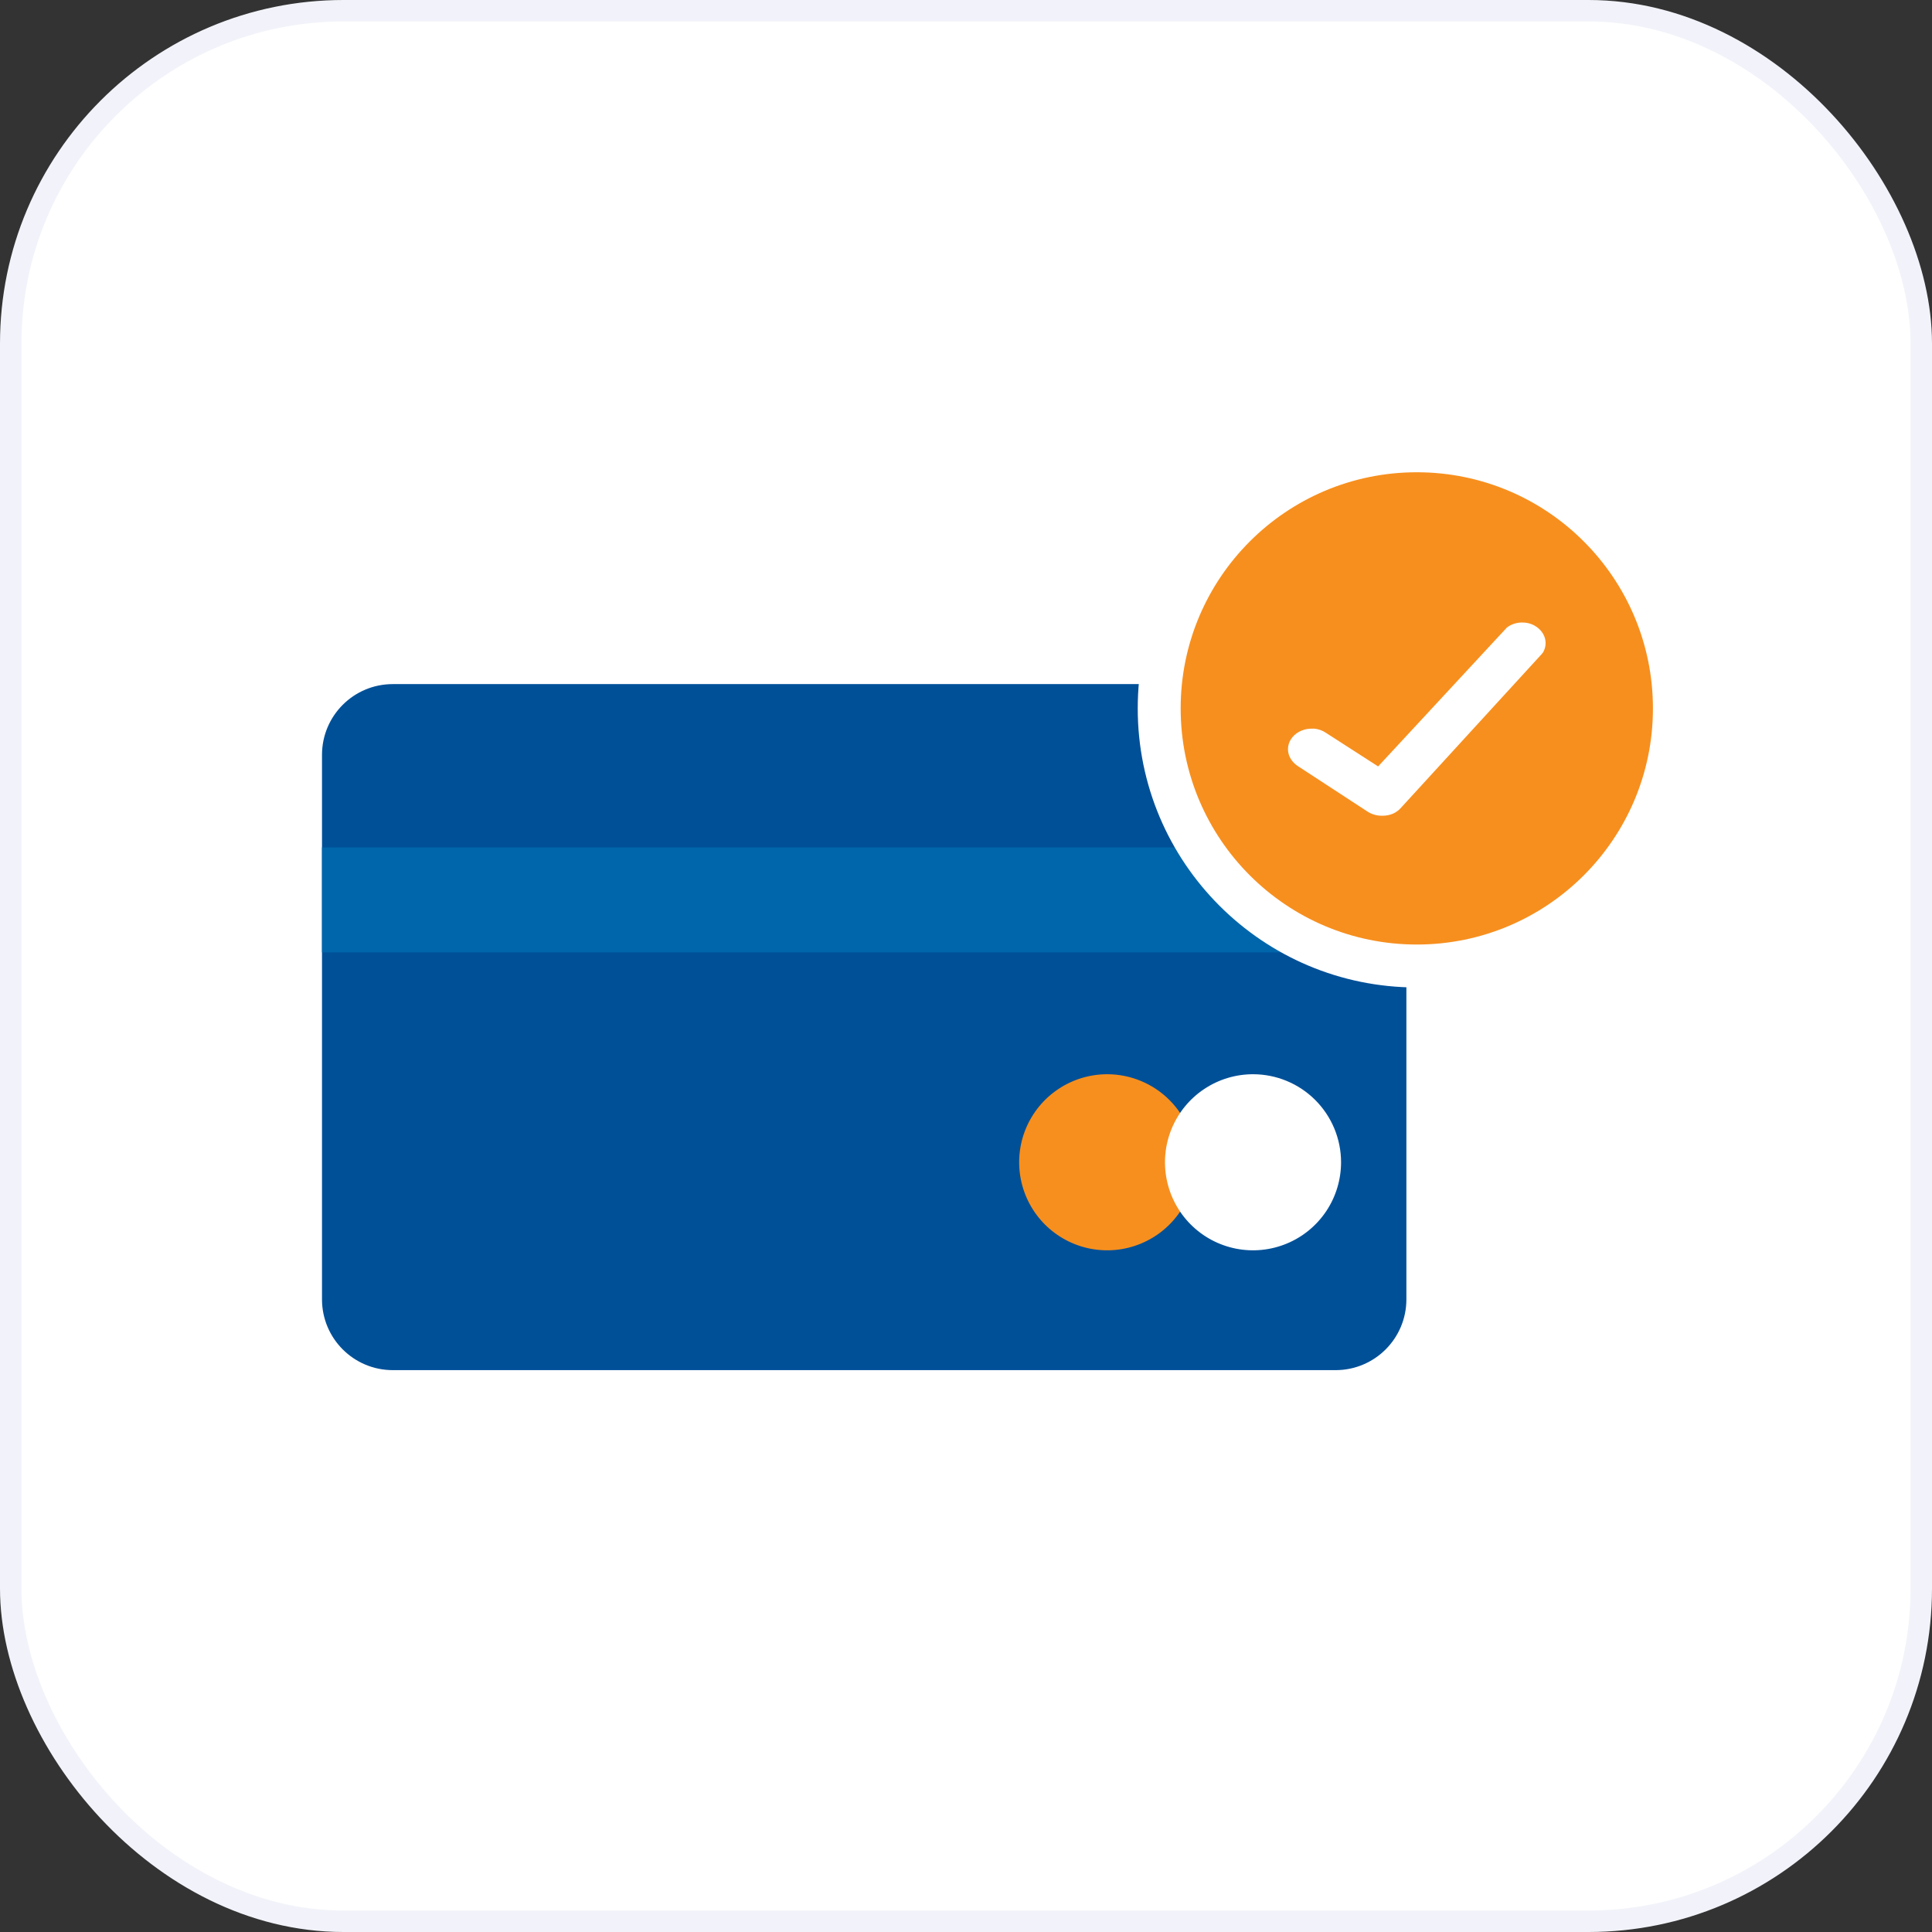 <?xml version="1.0" encoding="utf-8"?>
<svg xmlns="http://www.w3.org/2000/svg" width="90" height="90" viewBox="0 0 90 90" fill="none">
<rect x="0" y="0" width="90" height="90" fill="#333333" stroke="none"/>
<rect x="0.5" y="0.5" width="89" height="89" rx="15.5" fill="white" stroke="#F2F3FA"/>
<path d="M62.218 31.868H18.297C16.476 31.868 15 33.344 15 35.164V60.529C15 62.35 16.476 63.826 18.297 63.826H62.218C64.039 63.826 65.515 62.35 65.515 60.529V35.164C65.515 33.344 64.039 31.868 62.218 31.868Z" fill="#005098"/>
<path d="M65.515 39.477H15V44.365H65.515V39.477Z" fill="#0066AB"/>
<path d="M55.679 54.14C55.679 54.952 55.439 55.745 54.988 56.421C54.538 57.096 53.897 57.622 53.147 57.932C52.397 58.243 51.572 58.324 50.776 58.166C49.98 58.007 49.249 57.615 48.675 57.041C48.102 56.467 47.712 55.735 47.554 54.939C47.397 54.142 47.479 53.317 47.791 52.568C48.103 51.819 48.63 51.179 49.306 50.729C49.982 50.279 50.776 50.041 51.587 50.042C52.673 50.045 53.713 50.478 54.48 51.246C55.247 52.014 55.678 53.055 55.679 54.14V54.14Z" fill="#F78F1E"/>
<path d="M62.472 54.14C62.472 54.952 62.232 55.745 61.782 56.42C61.332 57.094 60.692 57.621 59.942 57.931C59.193 58.242 58.368 58.324 57.572 58.166C56.777 58.008 56.046 57.618 55.472 57.045C54.898 56.471 54.507 55.74 54.349 54.945C54.19 54.149 54.271 53.325 54.581 52.575C54.892 51.825 55.417 51.185 56.092 50.734C56.766 50.283 57.559 50.042 58.371 50.042C59.458 50.042 60.5 50.474 61.269 51.242C62.038 52.011 62.471 53.053 62.472 54.14Z" fill="white"/>
<path d="M66 46C73.18 46 79 40.18 79 33C79 25.82 73.18 20 66 20C58.82 20 53 25.82 53 33C53 40.18 58.82 46 66 46Z" fill="white"/>
<path d="M66 44C72.075 44 77 39.075 77 33C77 26.925 72.075 22 66 22C59.925 22 55 26.925 55 33C55 39.075 59.925 44 66 44Z" fill="#F78F1E"/>
<path d="M64.361 38C64.132 37.998 63.91 37.935 63.724 37.819L60.435 35.672C60.284 35.568 60.165 35.433 60.089 35.279C59.975 35.047 59.97 34.785 60.076 34.55C60.182 34.316 60.39 34.127 60.655 34.026C60.795 33.97 60.949 33.942 61.103 33.944H61.233C61.425 33.964 61.606 34.029 61.758 34.132L64.199 35.703L70.194 29.236C70.377 29.093 70.61 29.01 70.854 29H70.935C71.168 29.001 71.394 29.072 71.576 29.2C71.779 29.34 71.921 29.537 71.976 29.758C72.028 29.972 71.995 30.195 71.881 30.39L71.819 30.469L65.258 37.635C65.159 37.749 65.032 37.841 64.886 37.906C64.736 37.968 64.572 38.001 64.406 38H64.361Z" fill="white"/>
</svg>